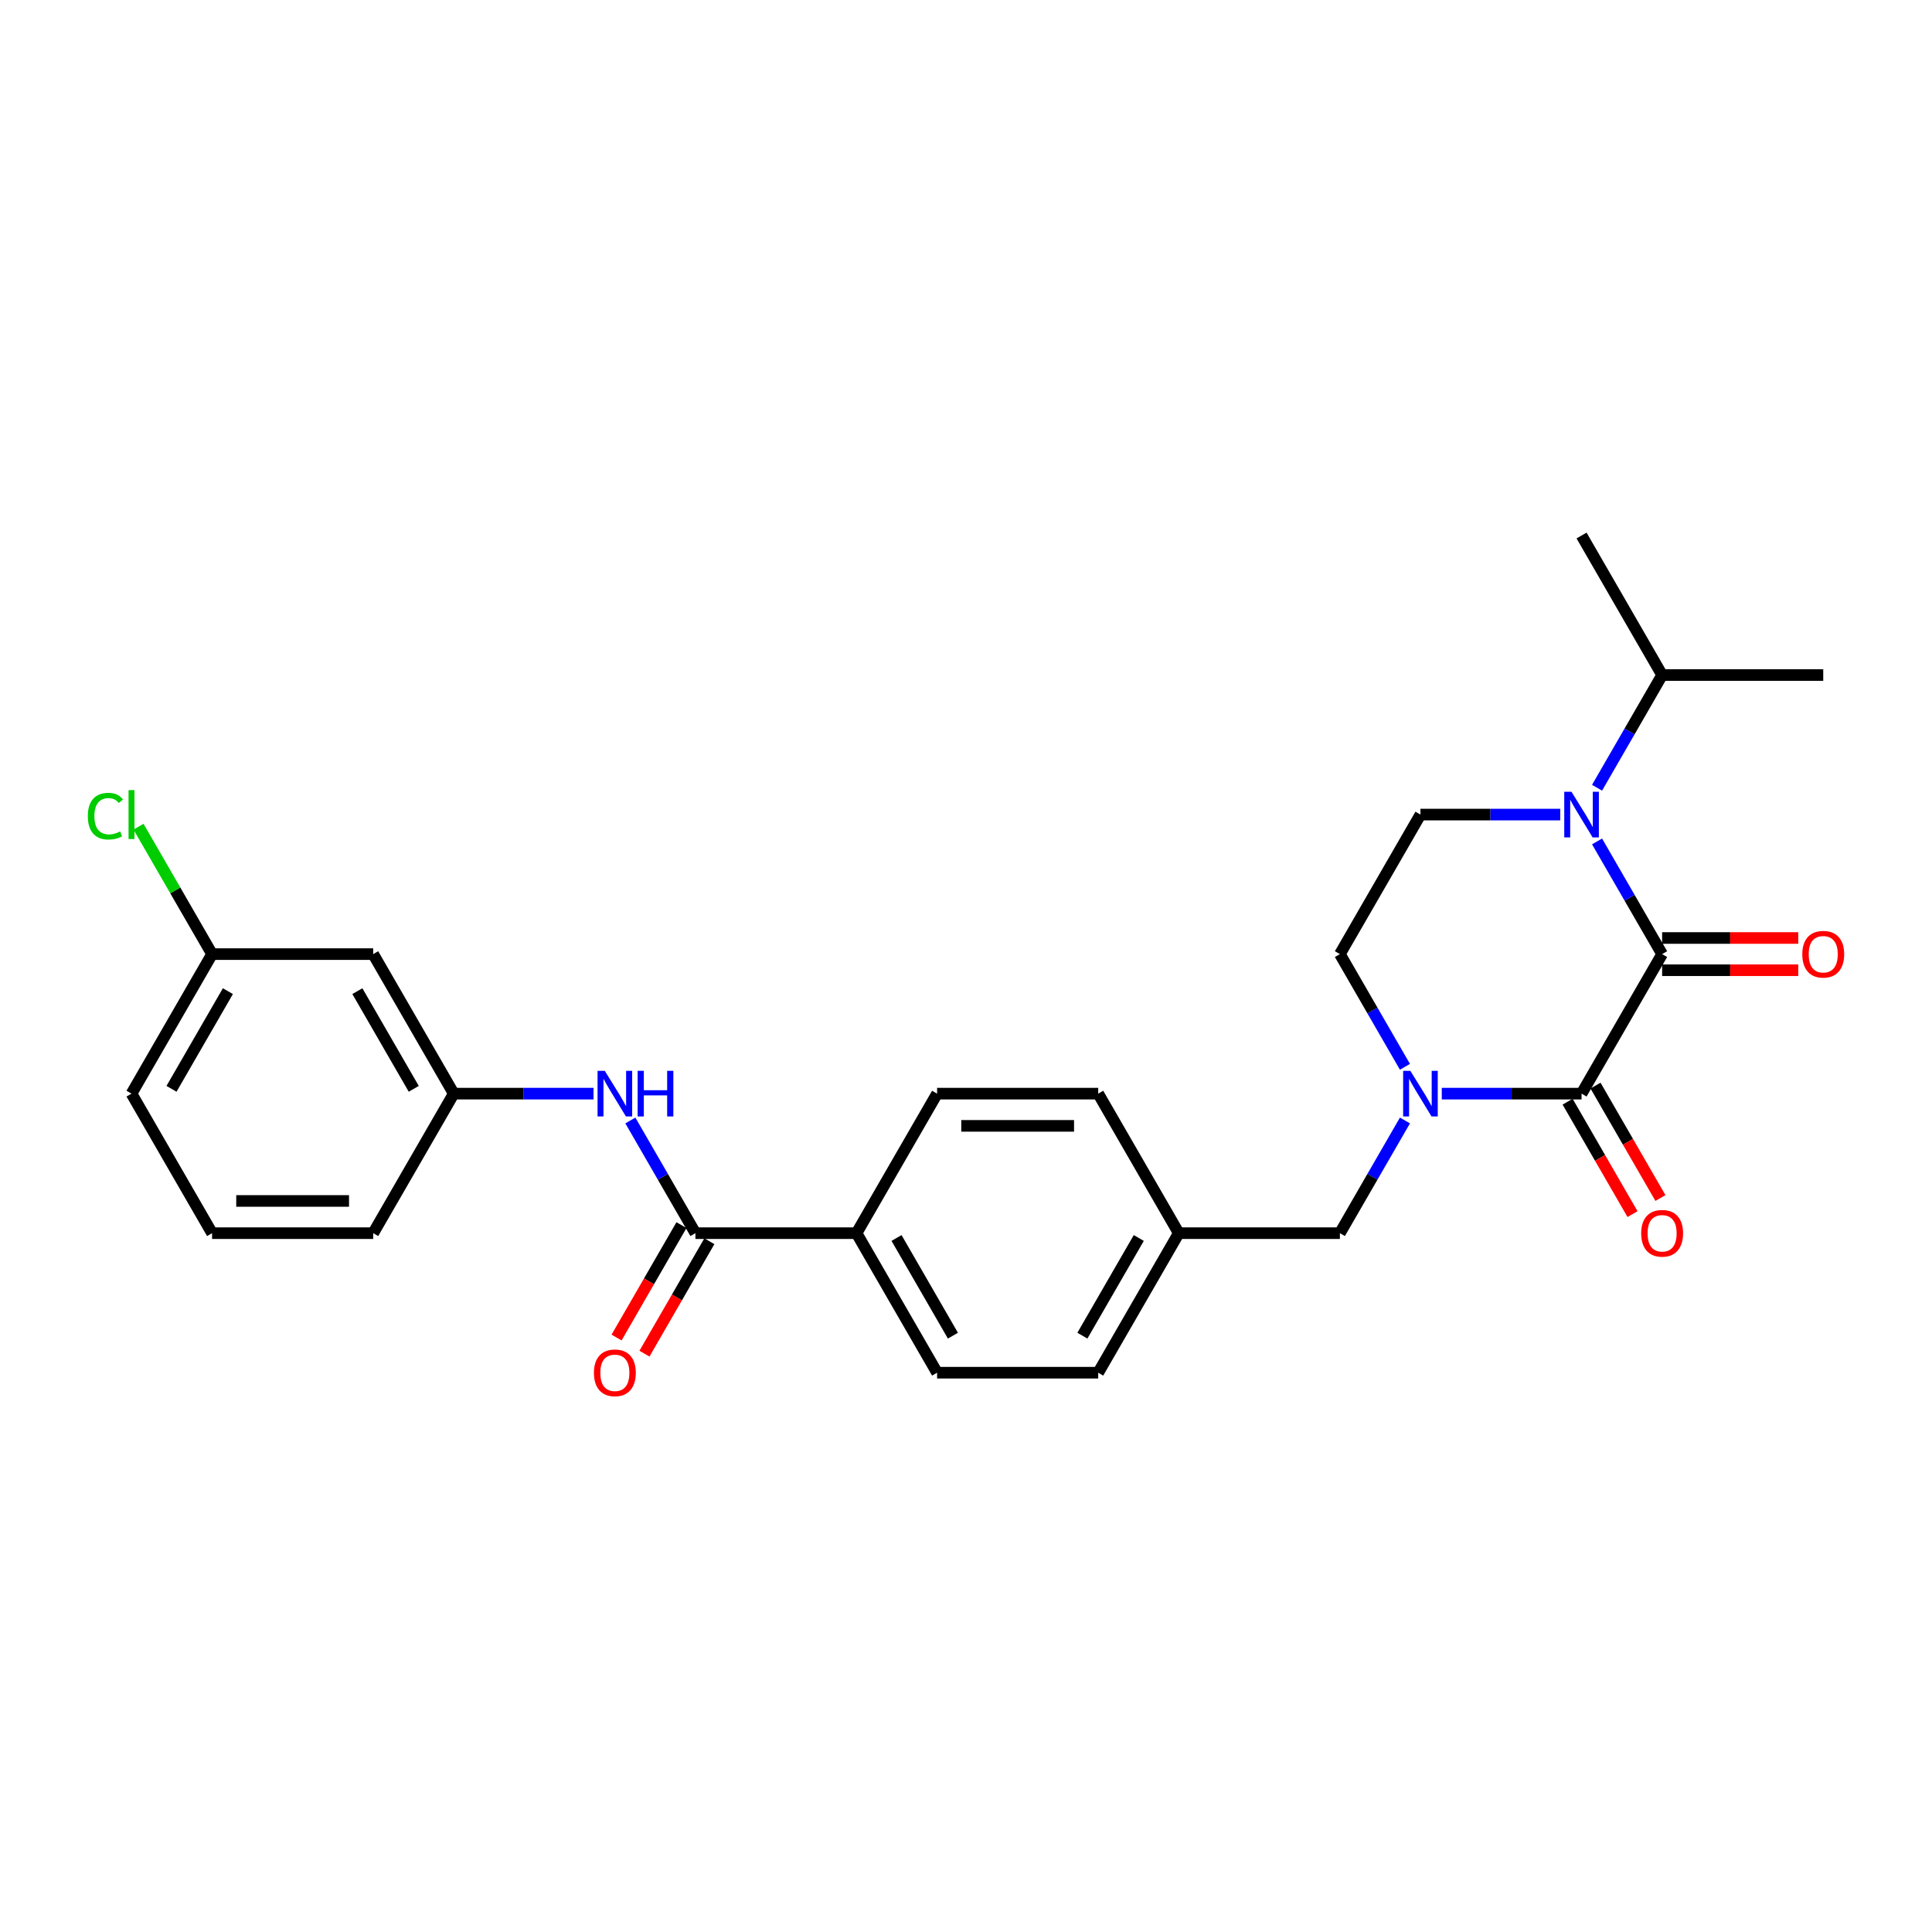<?xml version='1.0' encoding='iso-8859-1'?>
<svg version='1.1' baseProfile='full'
              xmlns='http://www.w3.org/2000/svg'
                      xmlns:rdkit='http://www.rdkit.org/xml'
                      xmlns:xlink='http://www.w3.org/1999/xlink'
                  xml:space='preserve'
width='1000px' height='1000px' viewBox='0 0 1000 1000'>
<!-- END OF HEADER -->
<rect style='opacity:1.0;fill:#FFFFFF;stroke:none' width='1000' height='1000' x='0' y='0'> </rect>
<path class='bond-0' d='M 860.311,493.846 L 818.614,566.067' style='fill:none;fill-rule:evenodd;stroke:#000000;stroke-width:6px;stroke-linecap:butt;stroke-linejoin:miter;stroke-opacity:1' />
<path class='bond-1' d='M 860.311,493.846 L 843.473,464.682' style='fill:none;fill-rule:evenodd;stroke:#000000;stroke-width:6px;stroke-linecap:butt;stroke-linejoin:miter;stroke-opacity:1' />
<path class='bond-1' d='M 843.473,464.682 L 826.635,435.518' style='fill:none;fill-rule:evenodd;stroke:#0000FF;stroke-width:6px;stroke-linecap:butt;stroke-linejoin:miter;stroke-opacity:1' />
<path class='bond-8' d='M 860.311,502.185 L 895.544,502.185' style='fill:none;fill-rule:evenodd;stroke:#000000;stroke-width:6px;stroke-linecap:butt;stroke-linejoin:miter;stroke-opacity:1' />
<path class='bond-8' d='M 895.544,502.185 L 930.778,502.185' style='fill:none;fill-rule:evenodd;stroke:#FF0000;stroke-width:6px;stroke-linecap:butt;stroke-linejoin:miter;stroke-opacity:1' />
<path class='bond-8' d='M 860.311,485.506 L 895.544,485.506' style='fill:none;fill-rule:evenodd;stroke:#000000;stroke-width:6px;stroke-linecap:butt;stroke-linejoin:miter;stroke-opacity:1' />
<path class='bond-8' d='M 895.544,485.506 L 930.778,485.506' style='fill:none;fill-rule:evenodd;stroke:#FF0000;stroke-width:6px;stroke-linecap:butt;stroke-linejoin:miter;stroke-opacity:1' />
<path class='bond-2' d='M 818.614,566.067 L 782.438,566.067' style='fill:none;fill-rule:evenodd;stroke:#000000;stroke-width:6px;stroke-linecap:butt;stroke-linejoin:miter;stroke-opacity:1' />
<path class='bond-2' d='M 782.438,566.067 L 746.261,566.067' style='fill:none;fill-rule:evenodd;stroke:#0000FF;stroke-width:6px;stroke-linecap:butt;stroke-linejoin:miter;stroke-opacity:1' />
<path class='bond-10' d='M 811.392,570.236 L 828.191,599.333' style='fill:none;fill-rule:evenodd;stroke:#000000;stroke-width:6px;stroke-linecap:butt;stroke-linejoin:miter;stroke-opacity:1' />
<path class='bond-10' d='M 828.191,599.333 L 844.99,628.43' style='fill:none;fill-rule:evenodd;stroke:#FF0000;stroke-width:6px;stroke-linecap:butt;stroke-linejoin:miter;stroke-opacity:1' />
<path class='bond-10' d='M 825.836,561.897 L 842.635,590.994' style='fill:none;fill-rule:evenodd;stroke:#000000;stroke-width:6px;stroke-linecap:butt;stroke-linejoin:miter;stroke-opacity:1' />
<path class='bond-10' d='M 842.635,590.994 L 859.434,620.091' style='fill:none;fill-rule:evenodd;stroke:#FF0000;stroke-width:6px;stroke-linecap:butt;stroke-linejoin:miter;stroke-opacity:1' />
<path class='bond-5' d='M 807.572,421.625 L 771.396,421.625' style='fill:none;fill-rule:evenodd;stroke:#0000FF;stroke-width:6px;stroke-linecap:butt;stroke-linejoin:miter;stroke-opacity:1' />
<path class='bond-5' d='M 771.396,421.625 L 735.22,421.625' style='fill:none;fill-rule:evenodd;stroke:#000000;stroke-width:6px;stroke-linecap:butt;stroke-linejoin:miter;stroke-opacity:1' />
<path class='bond-13' d='M 826.635,407.731 L 843.473,378.567' style='fill:none;fill-rule:evenodd;stroke:#0000FF;stroke-width:6px;stroke-linecap:butt;stroke-linejoin:miter;stroke-opacity:1' />
<path class='bond-13' d='M 843.473,378.567 L 860.311,349.404' style='fill:none;fill-rule:evenodd;stroke:#000000;stroke-width:6px;stroke-linecap:butt;stroke-linejoin:miter;stroke-opacity:1' />
<path class='bond-7' d='M 727.199,579.96 L 710.361,609.124' style='fill:none;fill-rule:evenodd;stroke:#0000FF;stroke-width:6px;stroke-linecap:butt;stroke-linejoin:miter;stroke-opacity:1' />
<path class='bond-7' d='M 710.361,609.124 L 693.523,638.288' style='fill:none;fill-rule:evenodd;stroke:#000000;stroke-width:6px;stroke-linecap:butt;stroke-linejoin:miter;stroke-opacity:1' />
<path class='bond-27' d='M 727.199,552.173 L 710.361,523.009' style='fill:none;fill-rule:evenodd;stroke:#0000FF;stroke-width:6px;stroke-linecap:butt;stroke-linejoin:miter;stroke-opacity:1' />
<path class='bond-27' d='M 710.361,523.009 L 693.523,493.846' style='fill:none;fill-rule:evenodd;stroke:#000000;stroke-width:6px;stroke-linecap:butt;stroke-linejoin:miter;stroke-opacity:1' />
<path class='bond-3' d='M 359.949,638.288 L 443.342,638.288' style='fill:none;fill-rule:evenodd;stroke:#000000;stroke-width:6px;stroke-linecap:butt;stroke-linejoin:miter;stroke-opacity:1' />
<path class='bond-4' d='M 359.949,638.288 L 343.111,609.124' style='fill:none;fill-rule:evenodd;stroke:#000000;stroke-width:6px;stroke-linecap:butt;stroke-linejoin:miter;stroke-opacity:1' />
<path class='bond-4' d='M 343.111,609.124 L 326.273,579.96' style='fill:none;fill-rule:evenodd;stroke:#0000FF;stroke-width:6px;stroke-linecap:butt;stroke-linejoin:miter;stroke-opacity:1' />
<path class='bond-12' d='M 352.727,634.118 L 335.927,663.215' style='fill:none;fill-rule:evenodd;stroke:#000000;stroke-width:6px;stroke-linecap:butt;stroke-linejoin:miter;stroke-opacity:1' />
<path class='bond-12' d='M 335.927,663.215 L 319.128,692.312' style='fill:none;fill-rule:evenodd;stroke:#FF0000;stroke-width:6px;stroke-linecap:butt;stroke-linejoin:miter;stroke-opacity:1' />
<path class='bond-12' d='M 367.171,642.457 L 350.372,671.554' style='fill:none;fill-rule:evenodd;stroke:#000000;stroke-width:6px;stroke-linecap:butt;stroke-linejoin:miter;stroke-opacity:1' />
<path class='bond-12' d='M 350.372,671.554 L 333.572,700.651' style='fill:none;fill-rule:evenodd;stroke:#FF0000;stroke-width:6px;stroke-linecap:butt;stroke-linejoin:miter;stroke-opacity:1' />
<path class='bond-11' d='M 307.211,566.067 L 271.034,566.067' style='fill:none;fill-rule:evenodd;stroke:#0000FF;stroke-width:6px;stroke-linecap:butt;stroke-linejoin:miter;stroke-opacity:1' />
<path class='bond-11' d='M 271.034,566.067 L 234.858,566.067' style='fill:none;fill-rule:evenodd;stroke:#000000;stroke-width:6px;stroke-linecap:butt;stroke-linejoin:miter;stroke-opacity:1' />
<path class='bond-6' d='M 735.22,421.625 L 693.523,493.846' style='fill:none;fill-rule:evenodd;stroke:#000000;stroke-width:6px;stroke-linecap:butt;stroke-linejoin:miter;stroke-opacity:1' />
<path class='bond-17' d='M 693.523,638.288 L 610.13,638.288' style='fill:none;fill-rule:evenodd;stroke:#000000;stroke-width:6px;stroke-linecap:butt;stroke-linejoin:miter;stroke-opacity:1' />
<path class='bond-9' d='M 443.342,638.288 L 485.039,710.509' style='fill:none;fill-rule:evenodd;stroke:#000000;stroke-width:6px;stroke-linecap:butt;stroke-linejoin:miter;stroke-opacity:1' />
<path class='bond-9' d='M 464.041,640.781 L 493.229,691.336' style='fill:none;fill-rule:evenodd;stroke:#000000;stroke-width:6px;stroke-linecap:butt;stroke-linejoin:miter;stroke-opacity:1' />
<path class='bond-28' d='M 443.342,638.288 L 485.039,566.067' style='fill:none;fill-rule:evenodd;stroke:#000000;stroke-width:6px;stroke-linecap:butt;stroke-linejoin:miter;stroke-opacity:1' />
<path class='bond-14' d='M 234.858,566.067 L 193.161,493.846' style='fill:none;fill-rule:evenodd;stroke:#000000;stroke-width:6px;stroke-linecap:butt;stroke-linejoin:miter;stroke-opacity:1' />
<path class='bond-14' d='M 214.159,563.573 L 184.972,513.018' style='fill:none;fill-rule:evenodd;stroke:#000000;stroke-width:6px;stroke-linecap:butt;stroke-linejoin:miter;stroke-opacity:1' />
<path class='bond-23' d='M 234.858,566.067 L 193.161,638.288' style='fill:none;fill-rule:evenodd;stroke:#000000;stroke-width:6px;stroke-linecap:butt;stroke-linejoin:miter;stroke-opacity:1' />
<path class='bond-25' d='M 860.311,349.404 L 818.614,277.182' style='fill:none;fill-rule:evenodd;stroke:#000000;stroke-width:6px;stroke-linecap:butt;stroke-linejoin:miter;stroke-opacity:1' />
<path class='bond-26' d='M 860.311,349.404 L 943.704,349.404' style='fill:none;fill-rule:evenodd;stroke:#000000;stroke-width:6px;stroke-linecap:butt;stroke-linejoin:miter;stroke-opacity:1' />
<path class='bond-18' d='M 193.161,493.846 L 109.768,493.846' style='fill:none;fill-rule:evenodd;stroke:#000000;stroke-width:6px;stroke-linecap:butt;stroke-linejoin:miter;stroke-opacity:1' />
<path class='bond-15' d='M 485.039,710.509 L 568.433,710.509' style='fill:none;fill-rule:evenodd;stroke:#000000;stroke-width:6px;stroke-linecap:butt;stroke-linejoin:miter;stroke-opacity:1' />
<path class='bond-16' d='M 485.039,566.067 L 568.433,566.067' style='fill:none;fill-rule:evenodd;stroke:#000000;stroke-width:6px;stroke-linecap:butt;stroke-linejoin:miter;stroke-opacity:1' />
<path class='bond-16' d='M 497.548,582.745 L 555.924,582.745' style='fill:none;fill-rule:evenodd;stroke:#000000;stroke-width:6px;stroke-linecap:butt;stroke-linejoin:miter;stroke-opacity:1' />
<path class='bond-19' d='M 610.13,638.288 L 568.433,566.067' style='fill:none;fill-rule:evenodd;stroke:#000000;stroke-width:6px;stroke-linecap:butt;stroke-linejoin:miter;stroke-opacity:1' />
<path class='bond-20' d='M 610.13,638.288 L 568.433,710.509' style='fill:none;fill-rule:evenodd;stroke:#000000;stroke-width:6px;stroke-linecap:butt;stroke-linejoin:miter;stroke-opacity:1' />
<path class='bond-20' d='M 589.431,640.781 L 560.243,691.336' style='fill:none;fill-rule:evenodd;stroke:#000000;stroke-width:6px;stroke-linecap:butt;stroke-linejoin:miter;stroke-opacity:1' />
<path class='bond-21' d='M 109.768,493.846 L 90.729,460.869' style='fill:none;fill-rule:evenodd;stroke:#000000;stroke-width:6px;stroke-linecap:butt;stroke-linejoin:miter;stroke-opacity:1' />
<path class='bond-21' d='M 90.729,460.869 L 71.69,427.893' style='fill:none;fill-rule:evenodd;stroke:#00CC00;stroke-width:6px;stroke-linecap:butt;stroke-linejoin:miter;stroke-opacity:1' />
<path class='bond-29' d='M 109.768,493.846 L 68.071,566.067' style='fill:none;fill-rule:evenodd;stroke:#000000;stroke-width:6px;stroke-linecap:butt;stroke-linejoin:miter;stroke-opacity:1' />
<path class='bond-29' d='M 117.957,513.018 L 88.77,563.573' style='fill:none;fill-rule:evenodd;stroke:#000000;stroke-width:6px;stroke-linecap:butt;stroke-linejoin:miter;stroke-opacity:1' />
<path class='bond-22' d='M 109.768,638.288 L 193.161,638.288' style='fill:none;fill-rule:evenodd;stroke:#000000;stroke-width:6px;stroke-linecap:butt;stroke-linejoin:miter;stroke-opacity:1' />
<path class='bond-22' d='M 122.277,621.609 L 180.652,621.609' style='fill:none;fill-rule:evenodd;stroke:#000000;stroke-width:6px;stroke-linecap:butt;stroke-linejoin:miter;stroke-opacity:1' />
<path class='bond-24' d='M 109.768,638.288 L 68.071,566.067' style='fill:none;fill-rule:evenodd;stroke:#000000;stroke-width:6px;stroke-linecap:butt;stroke-linejoin:miter;stroke-opacity:1' />
<path  class='atom-2' d='M 813.393 409.816
L 821.132 422.325
Q 821.9 423.559, 823.134 425.794
Q 824.368 428.029, 824.435 428.163
L 824.435 409.816
L 827.57 409.816
L 827.57 433.433
L 824.335 433.433
L 816.029 419.757
Q 815.061 418.155, 814.027 416.321
Q 813.026 414.486, 812.726 413.919
L 812.726 433.433
L 809.657 433.433
L 809.657 409.816
L 813.393 409.816
' fill='#0000FF'/>
<path  class='atom-3' d='M 730 554.258
L 737.739 566.767
Q 738.506 568.001, 739.74 570.236
Q 740.974 572.471, 741.041 572.605
L 741.041 554.258
L 744.177 554.258
L 744.177 577.875
L 740.941 577.875
L 732.635 564.199
Q 731.668 562.597, 730.633 560.763
Q 729.633 558.928, 729.333 558.361
L 729.333 577.875
L 726.264 577.875
L 726.264 554.258
L 730 554.258
' fill='#0000FF'/>
<path  class='atom-5' d='M 313.031 554.258
L 320.77 566.767
Q 321.538 568.001, 322.772 570.236
Q 324.006 572.471, 324.073 572.605
L 324.073 554.258
L 327.208 554.258
L 327.208 577.875
L 323.973 577.875
L 315.667 564.199
Q 314.699 562.597, 313.665 560.763
Q 312.664 558.928, 312.364 558.361
L 312.364 577.875
L 309.295 577.875
L 309.295 554.258
L 313.031 554.258
' fill='#0000FF'/>
<path  class='atom-5' d='M 330.044 554.258
L 333.246 554.258
L 333.246 564.299
L 345.321 564.299
L 345.321 554.258
L 348.524 554.258
L 348.524 577.875
L 345.321 577.875
L 345.321 566.967
L 333.246 566.967
L 333.246 577.875
L 330.044 577.875
L 330.044 554.258
' fill='#0000FF'/>
<path  class='atom-9' d='M 932.863 493.912
Q 932.863 488.241, 935.665 485.073
Q 938.467 481.904, 943.704 481.904
Q 948.941 481.904, 951.743 485.073
Q 954.545 488.241, 954.545 493.912
Q 954.545 499.65, 951.71 502.919
Q 948.875 506.154, 943.704 506.154
Q 938.501 506.154, 935.665 502.919
Q 932.863 499.683, 932.863 493.912
M 943.704 503.486
Q 947.307 503.486, 949.242 501.084
Q 951.21 498.649, 951.21 493.912
Q 951.21 489.276, 949.242 486.941
Q 947.307 484.572, 943.704 484.572
Q 940.102 484.572, 938.134 486.907
Q 936.199 489.242, 936.199 493.912
Q 936.199 498.682, 938.134 501.084
Q 940.102 503.486, 943.704 503.486
' fill='#FF0000'/>
<path  class='atom-11' d='M 849.469 638.354
Q 849.469 632.684, 852.271 629.515
Q 855.074 626.346, 860.311 626.346
Q 865.548 626.346, 868.35 629.515
Q 871.152 632.684, 871.152 638.354
Q 871.152 644.092, 868.316 647.361
Q 865.481 650.596, 860.311 650.596
Q 855.107 650.596, 852.271 647.361
Q 849.469 644.125, 849.469 638.354
M 860.311 647.928
Q 863.913 647.928, 865.848 645.526
Q 867.816 643.091, 867.816 638.354
Q 867.816 633.718, 865.848 631.383
Q 863.913 629.014, 860.311 629.014
Q 856.708 629.014, 854.74 631.349
Q 852.805 633.684, 852.805 638.354
Q 852.805 643.124, 854.74 645.526
Q 856.708 647.928, 860.311 647.928
' fill='#FF0000'/>
<path  class='atom-13' d='M 307.411 710.575
Q 307.411 704.905, 310.213 701.736
Q 313.015 698.567, 318.252 698.567
Q 323.489 698.567, 326.291 701.736
Q 329.093 704.905, 329.093 710.575
Q 329.093 716.313, 326.258 719.582
Q 323.422 722.818, 318.252 722.818
Q 313.048 722.818, 310.213 719.582
Q 307.411 716.346, 307.411 710.575
M 318.252 720.149
Q 321.854 720.149, 323.789 717.747
Q 325.757 715.312, 325.757 710.575
Q 325.757 705.939, 323.789 703.604
Q 321.854 701.235, 318.252 701.235
Q 314.649 701.235, 312.681 703.57
Q 310.746 705.905, 310.746 710.575
Q 310.746 715.345, 312.681 717.747
Q 314.649 720.149, 318.252 720.149
' fill='#FF0000'/>
<path  class='atom-22' d='M 45.455 422.442
Q 45.455 416.571, 48.19 413.502
Q 50.959 410.4, 56.196 410.4
Q 61.066 410.4, 63.668 413.836
L 61.466 415.637
Q 59.565 413.135, 56.196 413.135
Q 52.626 413.135, 50.725 415.537
Q 48.857 417.905, 48.857 422.442
Q 48.857 427.112, 50.792 429.514
Q 52.76 431.915, 56.563 431.915
Q 59.164 431.915, 62.2 430.348
L 63.134 432.849
Q 61.9 433.65, 60.032 434.117
Q 58.164 434.584, 56.096 434.584
Q 50.959 434.584, 48.19 431.448
Q 45.455 428.313, 45.455 422.442
' fill='#00CC00'/>
<path  class='atom-22' d='M 66.537 408.965
L 69.605 408.965
L 69.605 434.284
L 66.537 434.284
L 66.537 408.965
' fill='#00CC00'/>
</svg>
